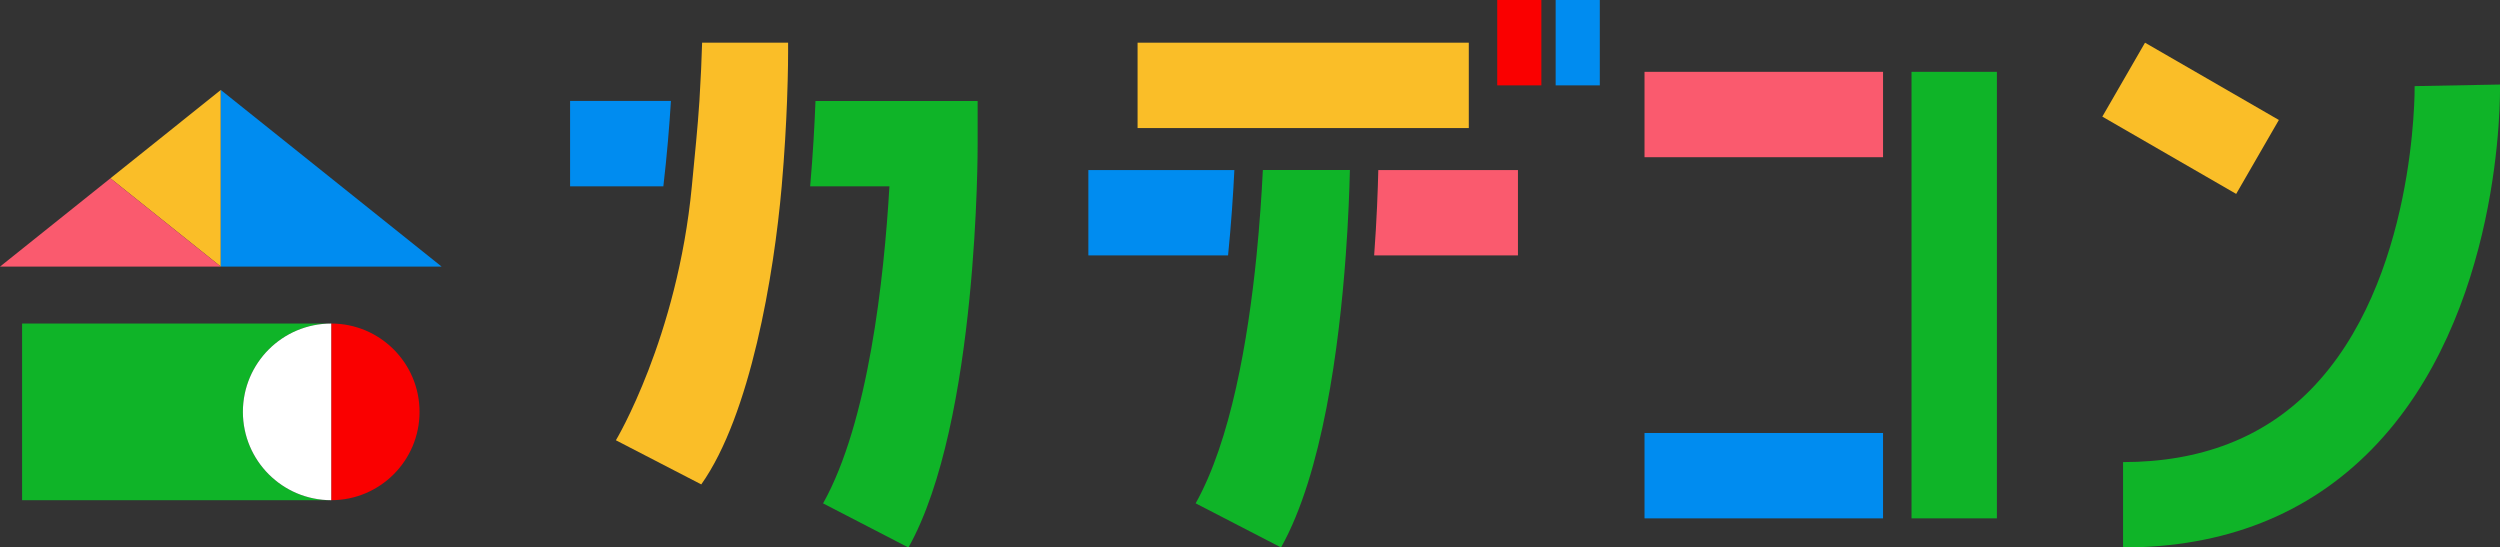 <?xml version="1.0" encoding="UTF-8"?><svg id="_レイヤー_2" xmlns="http://www.w3.org/2000/svg" viewBox="0 0 566.93 124.15"><rect x="0" y="0" width="566.93" height="124.15" fill="#333333" stroke="none"/><defs><style>.cls-1{fill:#fa5a6e;}.cls-2{fill:#fa0000;}.cls-3{fill:#fabe28;}.cls-4{fill:#008cf0;}.cls-5{fill:#fff;}.cls-6{fill:#0fb428;}</style></defs><g id="_レイヤー_1-2"><g><path class="cls-4" d="m129.28,22.89v19.36h21.15c.81-6.92,1.36-13.54,1.72-19.36h-22.87Z"/><path class="cls-6" d="m221.7,32.91v-10.01h-36.77c-.2,5.22-.56,11.93-1.21,19.36h17.98c-1.22,20.87-4.77,53.56-15.05,71.89l19.36,10.01c15.93-28.4,15.69-91.25,15.69-91.25Z"/><path class="cls-4" d="m246.81,38.56v19.36h31.68c.72-7.15,1.16-13.81,1.43-19.36h-33.11Z"/><path class="cls-1" d="m344.24,38.56h-31.68c-.1,4.48-.35,11.32-.94,19.36h32.61v-19.36Z"/><path class="cls-6" d="m286.38,38.56c-.27,5.55-.72,12.21-1.43,19.36-1.93,19.25-5.86,42.04-13.81,56.22l19.36,10.01c9.4-16.75,13.17-45.48,14.68-66.24.59-8.04.83-14.88.94-19.36h-19.73Z"/><rect class="cls-3" x="257.97" y="9.68" width="75.11" height="19.36"/><rect class="cls-1" x="372.93" y="16.29" width="54.09" height="19.36"/><rect class="cls-3" x="487.09" y="9.3" width="19.36" height="35.05" transform="translate(225.15 443.63) rotate(-60)"/><rect class="cls-4" x="372.93" y="98.19" width="54.09" height="19.36"/><rect class="cls-6" x="433.48" y="16.29" width="19.36" height="101.26"/><rect class="cls-2" x="339.53" width="10.01" height="19.36"/><rect class="cls-4" x="352.78" width="10.01" height="19.36"/><path class="cls-3" d="m159.22,9.68c-.1,3.53-.29,8.05-.61,13.21-.37,5.82-1.06,12.43-1.72,19.36-3.28,34.37-17.22,57.59-17.22,57.59l19.36,10.01c11.16-15.76,16.48-47.51,18.24-67.61.65-7.43,1.01-14.14,1.21-19.36.26-6.84.24-11.13.24-11.13v-2.08h-19.5Z"/><path class="cls-6" d="m481.45,124.15v-19.36c17.51,0,31.81-5.51,42.5-16.38,24.08-24.48,23.63-68.44,23.62-68.88l19.36-.36c.04,2.12.68,52.38-29.1,82.74-14.47,14.76-33.44,22.24-56.38,22.24Z"/><g><g><path class="cls-2" d="m75.11,73.37v40.06c11.06,0,20.03-8.97,20.03-20.03s-8.97-20.03-20.03-20.03Z"/><path class="cls-6" d="m55.08,93.4c0-11.06,8.97-20.03,20.03-20.03H5.01v40.06h70.1c-11.06,0-20.03-8.97-20.03-20.03Z"/><path class="cls-5" d="m55.08,93.4c0,11.06,8.97,20.03,20.03,20.03v-40.06c-11.06,0-20.03,8.97-20.03,20.03Z"/></g><g><polygon class="cls-3" points="25.04 40.43 50.07 60.46 50.07 20.4 25.04 40.43"/><polygon class="cls-1" points="0 60.46 50.07 60.46 25.04 40.43 0 60.46"/><polygon class="cls-4" points="50.07 20.4 50.07 60.46 100.15 60.46 50.07 20.4"/></g></g></g></g></svg>